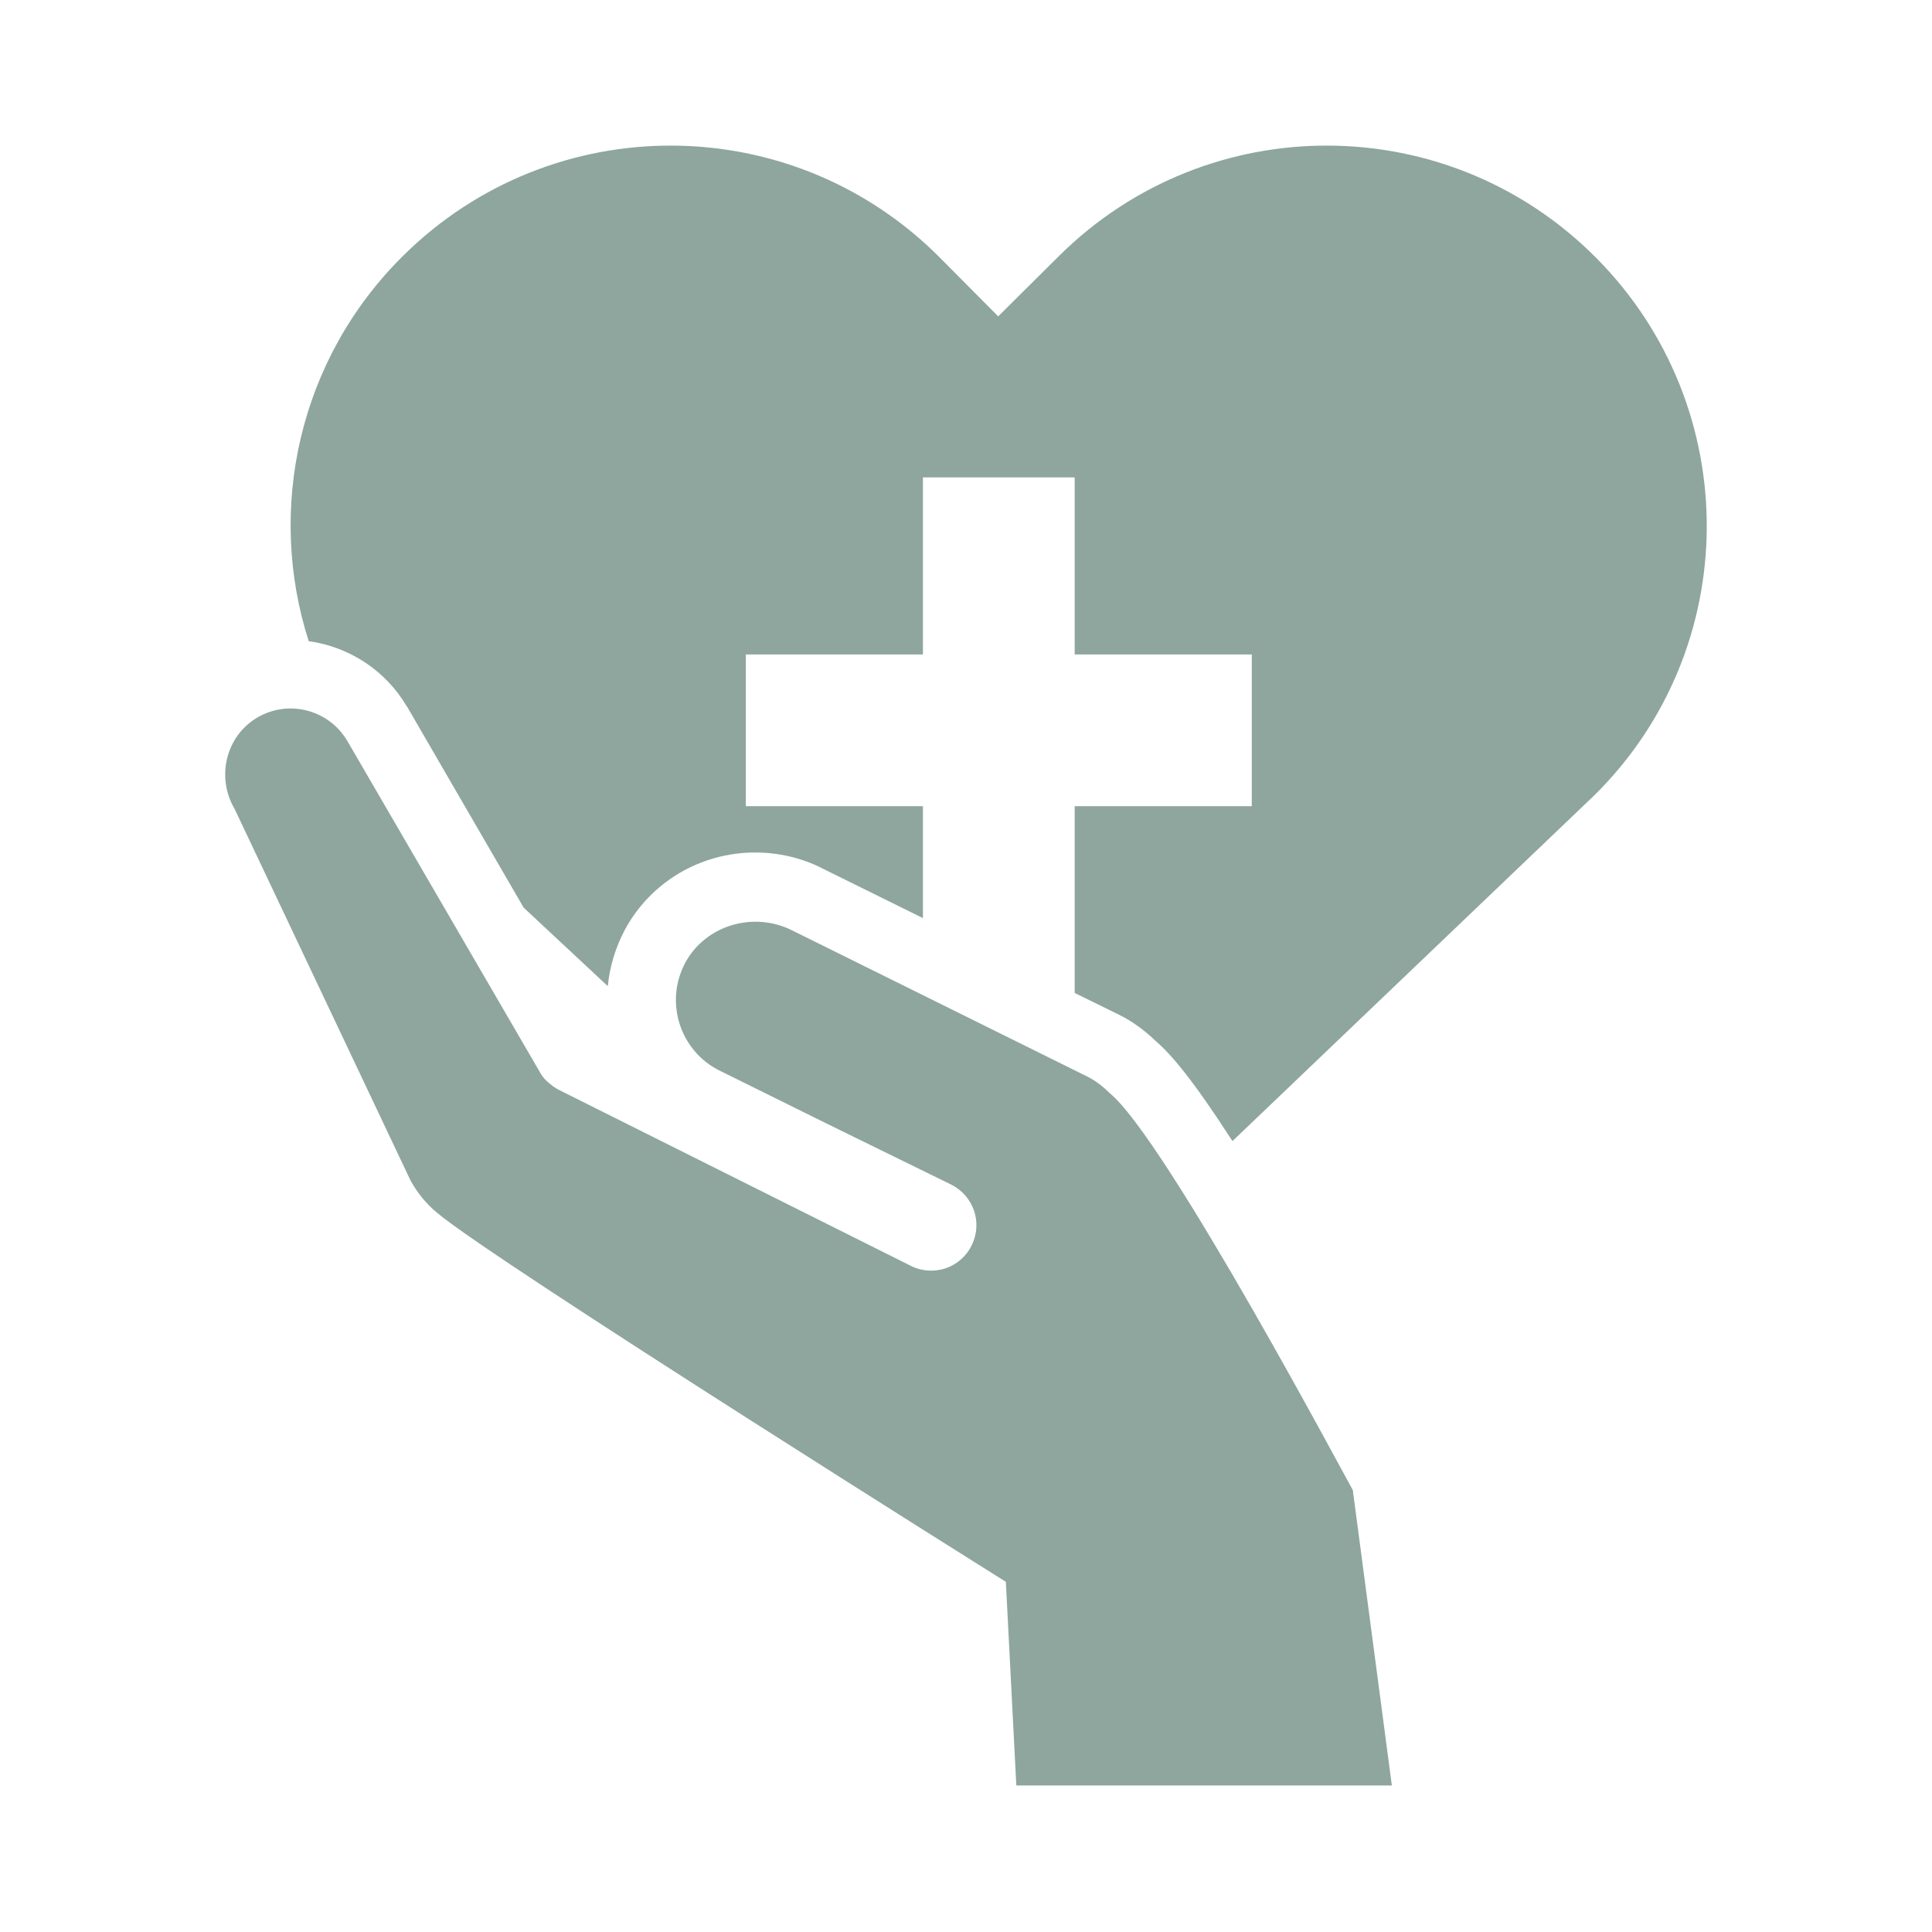<?xml version="1.0" encoding="utf-8"?>
<!-- Generator: Adobe Illustrator 25.4.1, SVG Export Plug-In . SVG Version: 6.00 Build 0)  -->
<svg version="1.1" id="Ebene_1" xmlns="http://www.w3.org/2000/svg" xmlns:xlink="http://www.w3.org/1999/xlink" x="0px" y="0px"
	 viewBox="0 0 48 48" style="enable-background:new 0 0 48 48;" xml:space="preserve">
<style type="text/css">
	.st0{fill:#8EA69E;}
</style>
<g>
	<path class="st0" d="M27.56,27.15c-0.16-0.16-0.34-0.3-0.54-0.4l-7.35-3.64c-0.95-0.47-2.13-0.13-2.64,0.8
		c-0.53,0.98-0.14,2.2,0.85,2.69l2.73,1.35l3.02,1.48c0.56,0.28,0.79,0.95,0.51,1.51c-0.27,0.56-0.95,0.79-1.51,0.51l-8.74-4.37
		c-0.08-0.04-0.15-0.09-0.21-0.14c0,0,0,0,0,0c0,0-0.15-0.11-0.23-0.24l-4.82-8.29c-0.47-0.8-1.51-1.05-2.29-0.55
		c-0.75,0.48-0.96,1.48-0.51,2.24l4.37,9.23c0.17,0.31,0.4,0.59,0.67,0.81c1.44,1.21,14.12,9.16,14.12,9.16l0.26,5.06h9.33
		l-0.97-7.34C33.6,37.03,28.96,28.27,27.56,27.15z"/>
	<path class="st0" d="M39.67,6.42c-3.67-3.71-9.64-3.74-13.35-0.07L24.8,7.86l-1.43-1.44c-3.67-3.71-9.64-3.74-13.35-0.07
		c-2.61,2.58-3.4,6.31-2.35,9.58c1.01,0.14,1.91,0.73,2.43,1.61c0,0,0,0.01,0.01,0.01l2.9,5l2.09,1.95
		c0.05-0.49,0.19-0.96,0.43-1.41c0.64-1.18,1.88-1.91,3.23-1.91c0.57,0,1.15,0.13,1.66,0.39l2.51,1.24v-2.78h-4.4v-3.77h4.4v-4.4
		h3.77v4.4h4.4v3.77h-4.4v4.64l1.08,0.53c0.35,0.17,0.66,0.4,0.94,0.67c0.37,0.32,0.9,0.93,1.9,2.48l8.99-8.59
		C43.31,16.11,43.34,10.13,39.67,6.42z"/>
</g>
</svg>
